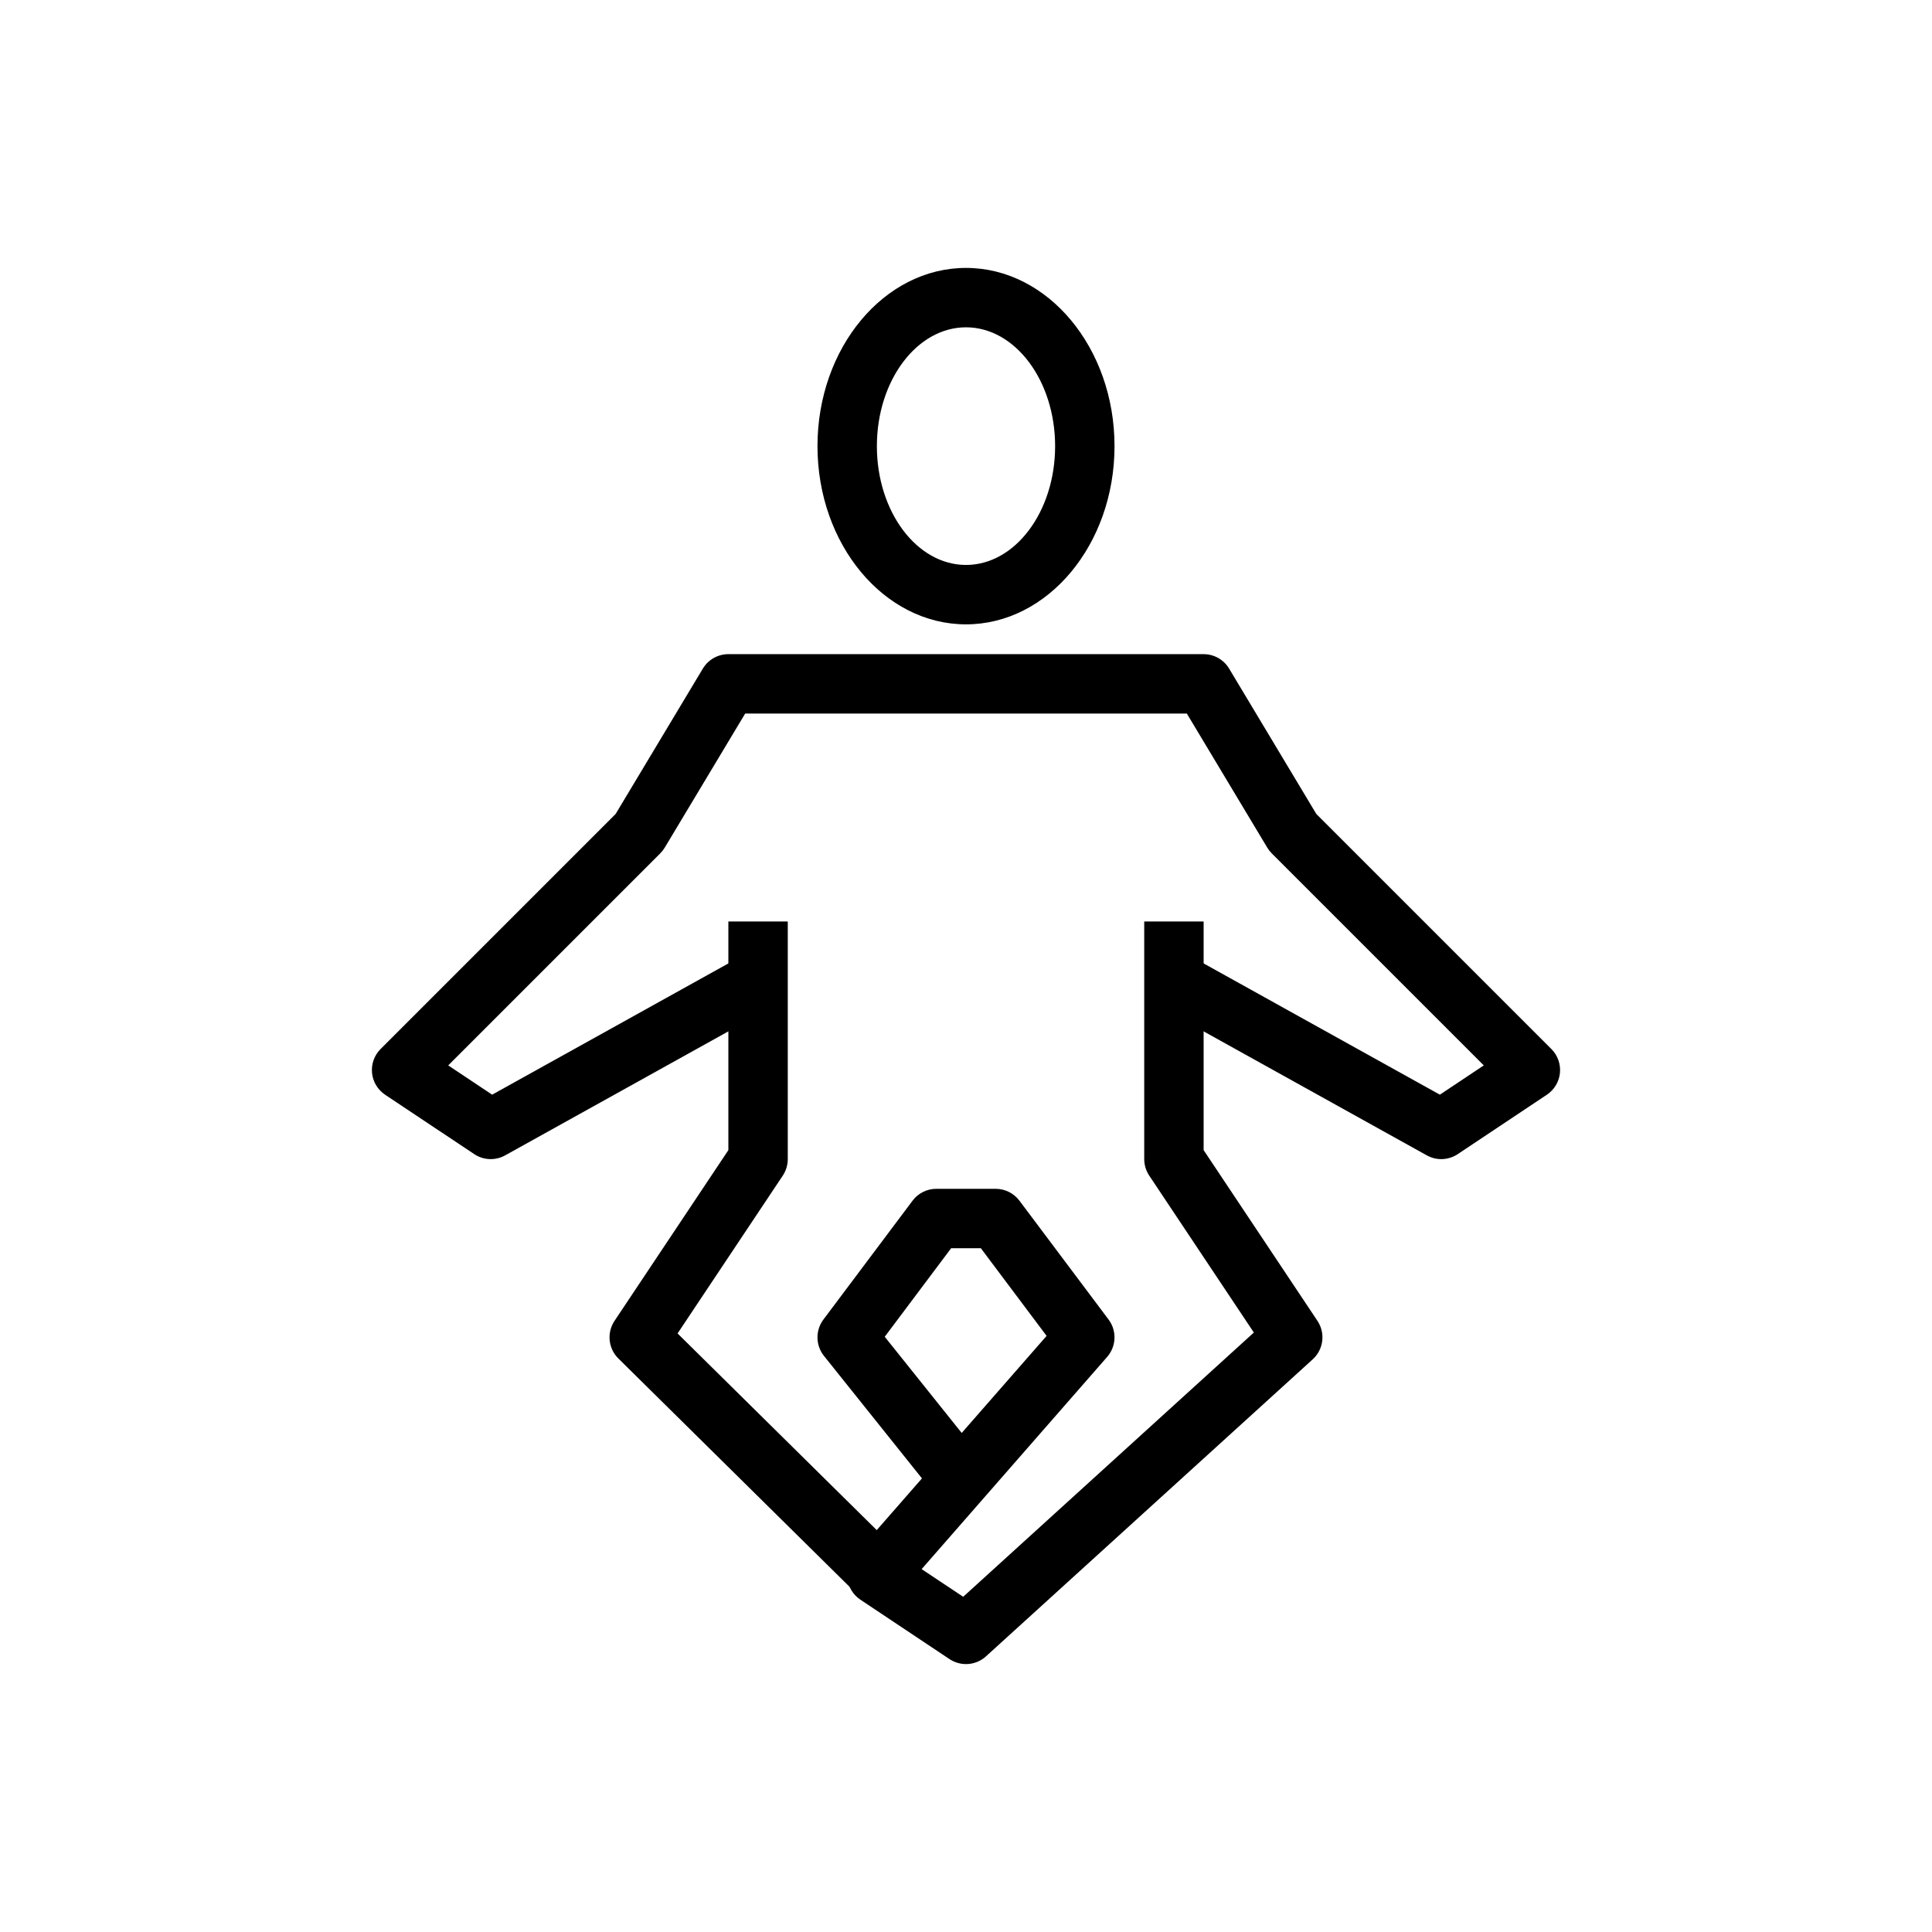 <?xml version="1.0" encoding="UTF-8"?>
<!-- Uploaded to: SVG Repo, www.svgrepo.com, Generator: SVG Repo Mixer Tools -->
<svg fill="#000000" width="800px" height="800px" version="1.1" viewBox="144 144 512 512" xmlns="http://www.w3.org/2000/svg">
 <g>
  <path d="m400 309.46c-21.703 0-39.359-21.188-39.359-47.23 0-26.047 17.66-47.23 39.359-47.23 21.703 0 39.359 21.188 39.359 47.23 0 26.047-17.66 47.23-39.359 47.23zm0-78.719c-13.023 0-23.617 14.121-23.617 31.488 0 17.367 10.594 31.488 23.617 31.488s23.617-14.121 23.617-31.488c-0.004-17.367-10.598-31.488-23.617-31.488z"/>
  <path d="m525.95 451.18c-1.316 0-2.629-0.332-3.82-0.992l-70.848-39.359 7.641-13.762 66.652 37.031 11.641-7.758-56.188-56.188c-0.453-0.453-0.852-0.961-1.184-1.516l-21.324-35.539h-117.04l-21.324 35.539c-0.332 0.555-0.73 1.062-1.184 1.516l-56.188 56.188 11.641 7.758 66.652-37.031 7.637 13.762-70.848 39.359c-2.574 1.43-5.742 1.301-8.188-0.332l-23.617-15.742c-1.961-1.309-3.238-3.43-3.469-5.773s0.602-4.676 2.269-6.344l62.293-62.293 23.117-38.531c1.422-2.363 3.981-3.816 6.75-3.816h125.95c2.766 0 5.328 1.453 6.75 3.82l23.117 38.531 62.293 62.293c1.668 1.668 2.5 3.996 2.269 6.344-0.23 2.344-1.508 4.465-3.469 5.773l-23.617 15.742c-1.316 0.871-2.848 1.32-4.371 1.32z"/>
  <path d="m400 585c-1.516 0-3.035-0.438-4.367-1.32l-23.617-15.742c-1.953-1.301-3.223-3.406-3.469-5.734-0.238-2.336 0.57-4.652 2.215-6.328l17.566-20.086-25.969-32.461c-2.238-2.805-2.297-6.773-0.145-9.641l23.617-31.488c1.48-1.984 3.82-3.152 6.293-3.152h15.742c2.477 0 4.812 1.168 6.297 3.152l23.617 31.488c2.231 2.977 2.074 7.102-0.367 9.902l-49.168 56.242 11.008 7.332 77.027-70.027-27.73-41.598c-0.859-1.289-1.32-2.812-1.32-4.363v-62.977h15.742v60.594l30.164 45.25c2.16 3.238 1.629 7.57-1.254 10.195l-86.594 78.719c-1.484 1.352-3.383 2.043-5.289 2.043zm-21.535-86.746 20.395 25.492 22.5-25.723-17.426-23.234h-7.871z"/>
  <path d="m371.24 566.59-63.367-62.578c-2.684-2.652-3.106-6.836-1.016-9.973l30.168-45.242v-60.594h15.742v62.977c0 1.555-0.461 3.074-1.32 4.367l-27.883 41.828 58.75 58.012z"/>
 </g>
</svg>